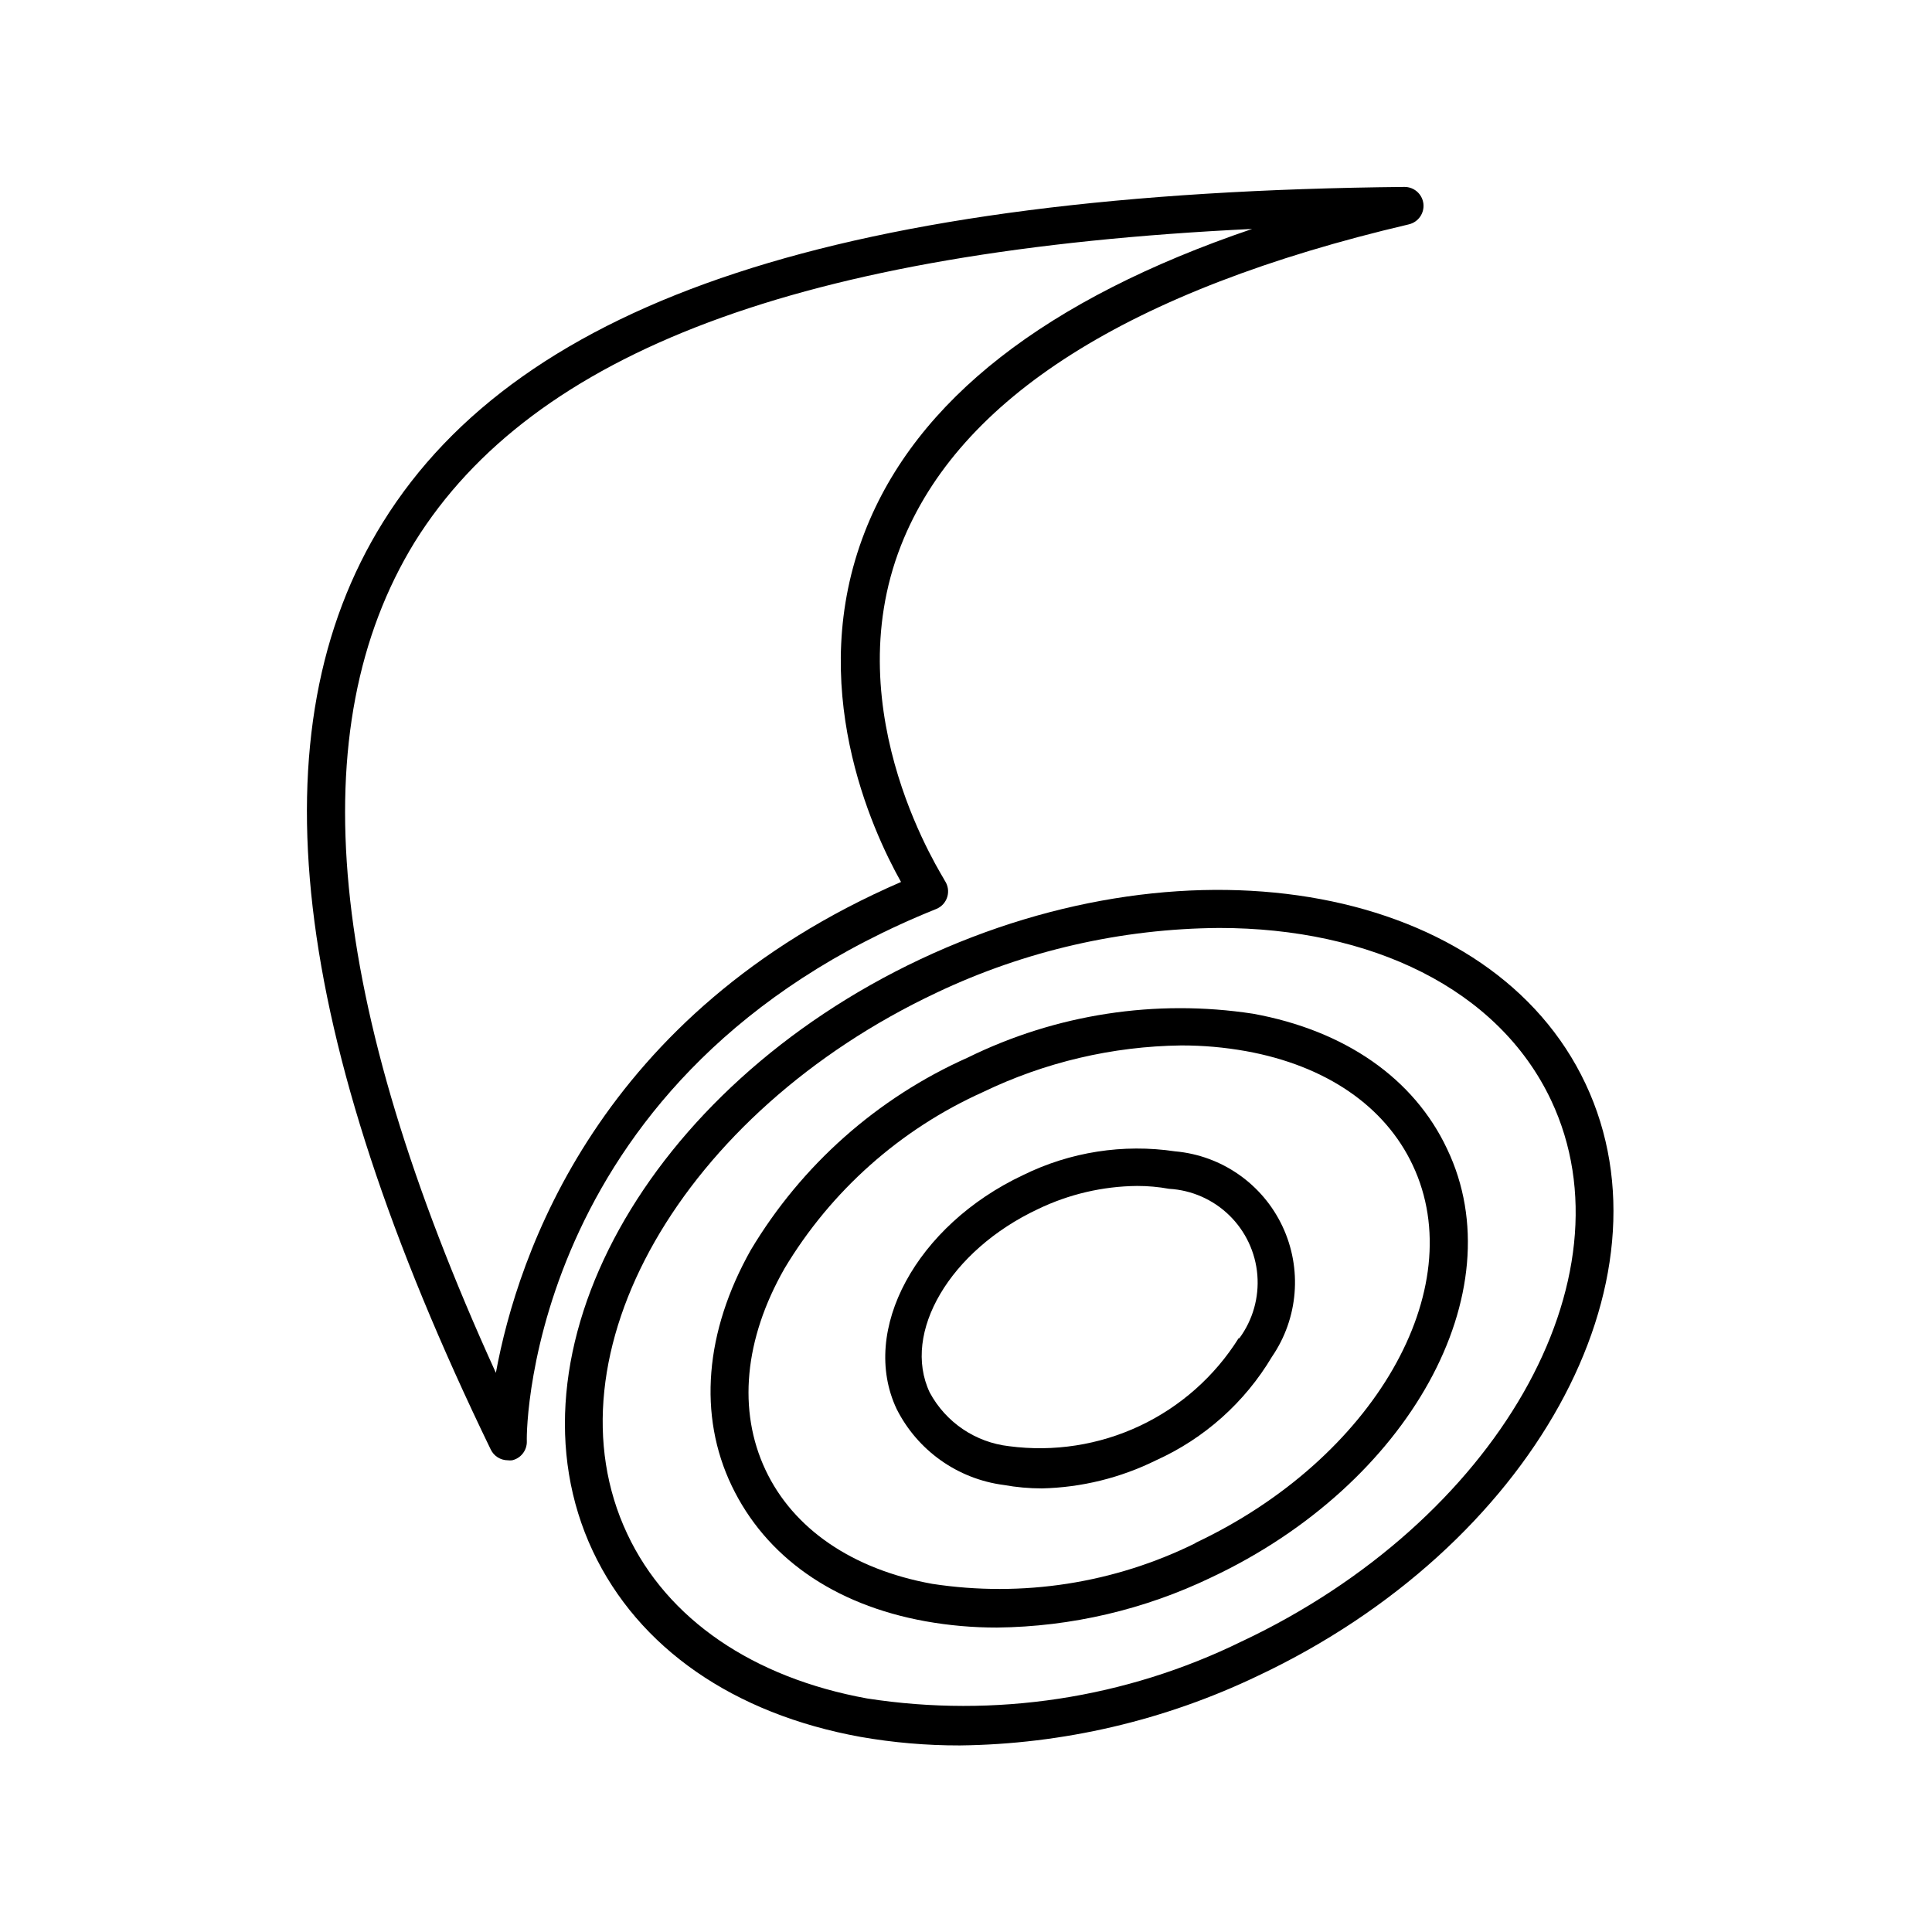 <?xml version="1.0" encoding="UTF-8"?>
<!-- Uploaded to: SVG Repo, www.svgrepo.com, Generator: SVG Repo Mixer Tools -->
<svg fill="#000000" width="800px" height="800px" version="1.1" viewBox="144 144 512 512" xmlns="http://www.w3.org/2000/svg">
 <g>
  <path d="m387.96 398.18c-72.547 34.16-111.49 104.49-86.855 156.89 12.09 25.645 37.281 43.125 70.938 49.223h-0.004c8.684 1.523 17.484 2.281 26.301 2.266 27.363-0.316 54.324-6.609 78.996-18.438 72.5-34.16 111.5-104.54 86.859-156.89-24.637-52.344-103.73-67.156-176.23-33.051zm85.094 180.82c-30.754 15.082-65.398 20.359-99.25 15.113-30.23-5.492-52.949-20.957-63.582-43.629-22.27-47.309 14.508-111.64 82.02-143.43v-0.004c23.41-11.102 48.961-16.949 74.867-17.129 40.055 0 73.961 16.02 87.965 45.695 22.27 47.258-14.559 111.59-82.02 143.39z"/>
  <path d="m476.02 412.64c-25.789-3.941-52.164 0.121-75.57 11.637-23.953 10.672-44.031 28.48-57.484 50.988-12.191 21.664-14.008 43.832-5.039 62.523 8.969 18.688 26.801 31.434 51.336 35.867 6.254 1.117 12.594 1.676 18.945 1.664 19.688-0.215 39.09-4.758 56.828-13.301 52.348-24.637 80.609-75.57 62.473-113.51-8.766-18.691-27.055-31.438-51.488-35.871zm-15.113 140.26c-21.625 10.715-46.027 14.496-69.879 10.832-21.109-3.828-36.828-14.559-44.184-30.23-7.356-15.668-5.644-34.562 5.039-53.305h-0.004c12.348-20.621 30.727-36.957 52.648-46.801 16.391-7.902 34.309-12.113 52.5-12.344 5.758-0.012 11.508 0.496 17.18 1.512 21.16 3.828 36.828 14.559 44.184 30.23 15.516 32.844-10.328 77.836-57.637 100.11z"/>
  <path d="m455.42 449.12c-13.762-2.051-27.824 0.148-40.305 6.297-28.312 13.352-43.328 41.109-33.504 61.969 5.539 11.02 16.184 18.57 28.414 20.152 3.328 0.598 6.699 0.902 10.078 0.906 10.516-0.242 20.852-2.789 30.277-7.457 12.793-5.777 23.504-15.344 30.684-27.406 7.012-10.211 8.078-23.379 2.801-34.59-5.277-11.207-16.105-18.773-28.445-19.871zm16.828 49.523c-6.328 10.094-15.426 18.16-26.207 23.234-10.781 5.07-22.793 6.941-34.605 5.383-8.934-1.004-16.809-6.332-21.059-14.258-7.457-15.82 5.391-37.633 28.668-48.566 8.207-3.961 17.188-6.059 26.297-6.148 2.84-0.004 5.672 0.246 8.465 0.758 5.996 0.336 11.668 2.832 15.969 7.027 4.301 4.191 6.941 9.797 7.434 15.785 0.488 5.984-1.199 11.949-4.762 16.785z"/>
  <path d="m392.14 384.88c1.395-0.574 2.457-1.746 2.898-3.191 0.438-1.441 0.207-3.008-0.633-4.262 0-0.453-29.172-44.184-11.637-88.871 15.367-39.094 60.457-67.711 134.57-85.094v-0.004c2.504-0.57 4.176-2.938 3.879-5.488-0.309-2.547-2.477-4.453-5.039-4.434-147.97 1.461-233.97 29.727-270.7 88.871-34.211 54.965-24.938 135.37 28.566 245.71 0.832 1.75 2.594 2.867 4.535 2.871 0.383 0.051 0.773 0.051 1.156 0 2.324-0.547 3.945-2.652 3.879-5.039-0.199-3.977 1.262-97.938 108.52-141.07zm-116.73 122.93c-44.988-98.746-51.742-170.89-21.512-220.16 31.387-50.383 102.32-77.234 221.93-82.977-54.562 18.539-89.023 45.344-102.62 80.207-15.871 40.656 1.863 79.148 9.574 92.852-80.109 34.711-101.62 98.797-107.37 130.08z"/>
 </g>
</svg>